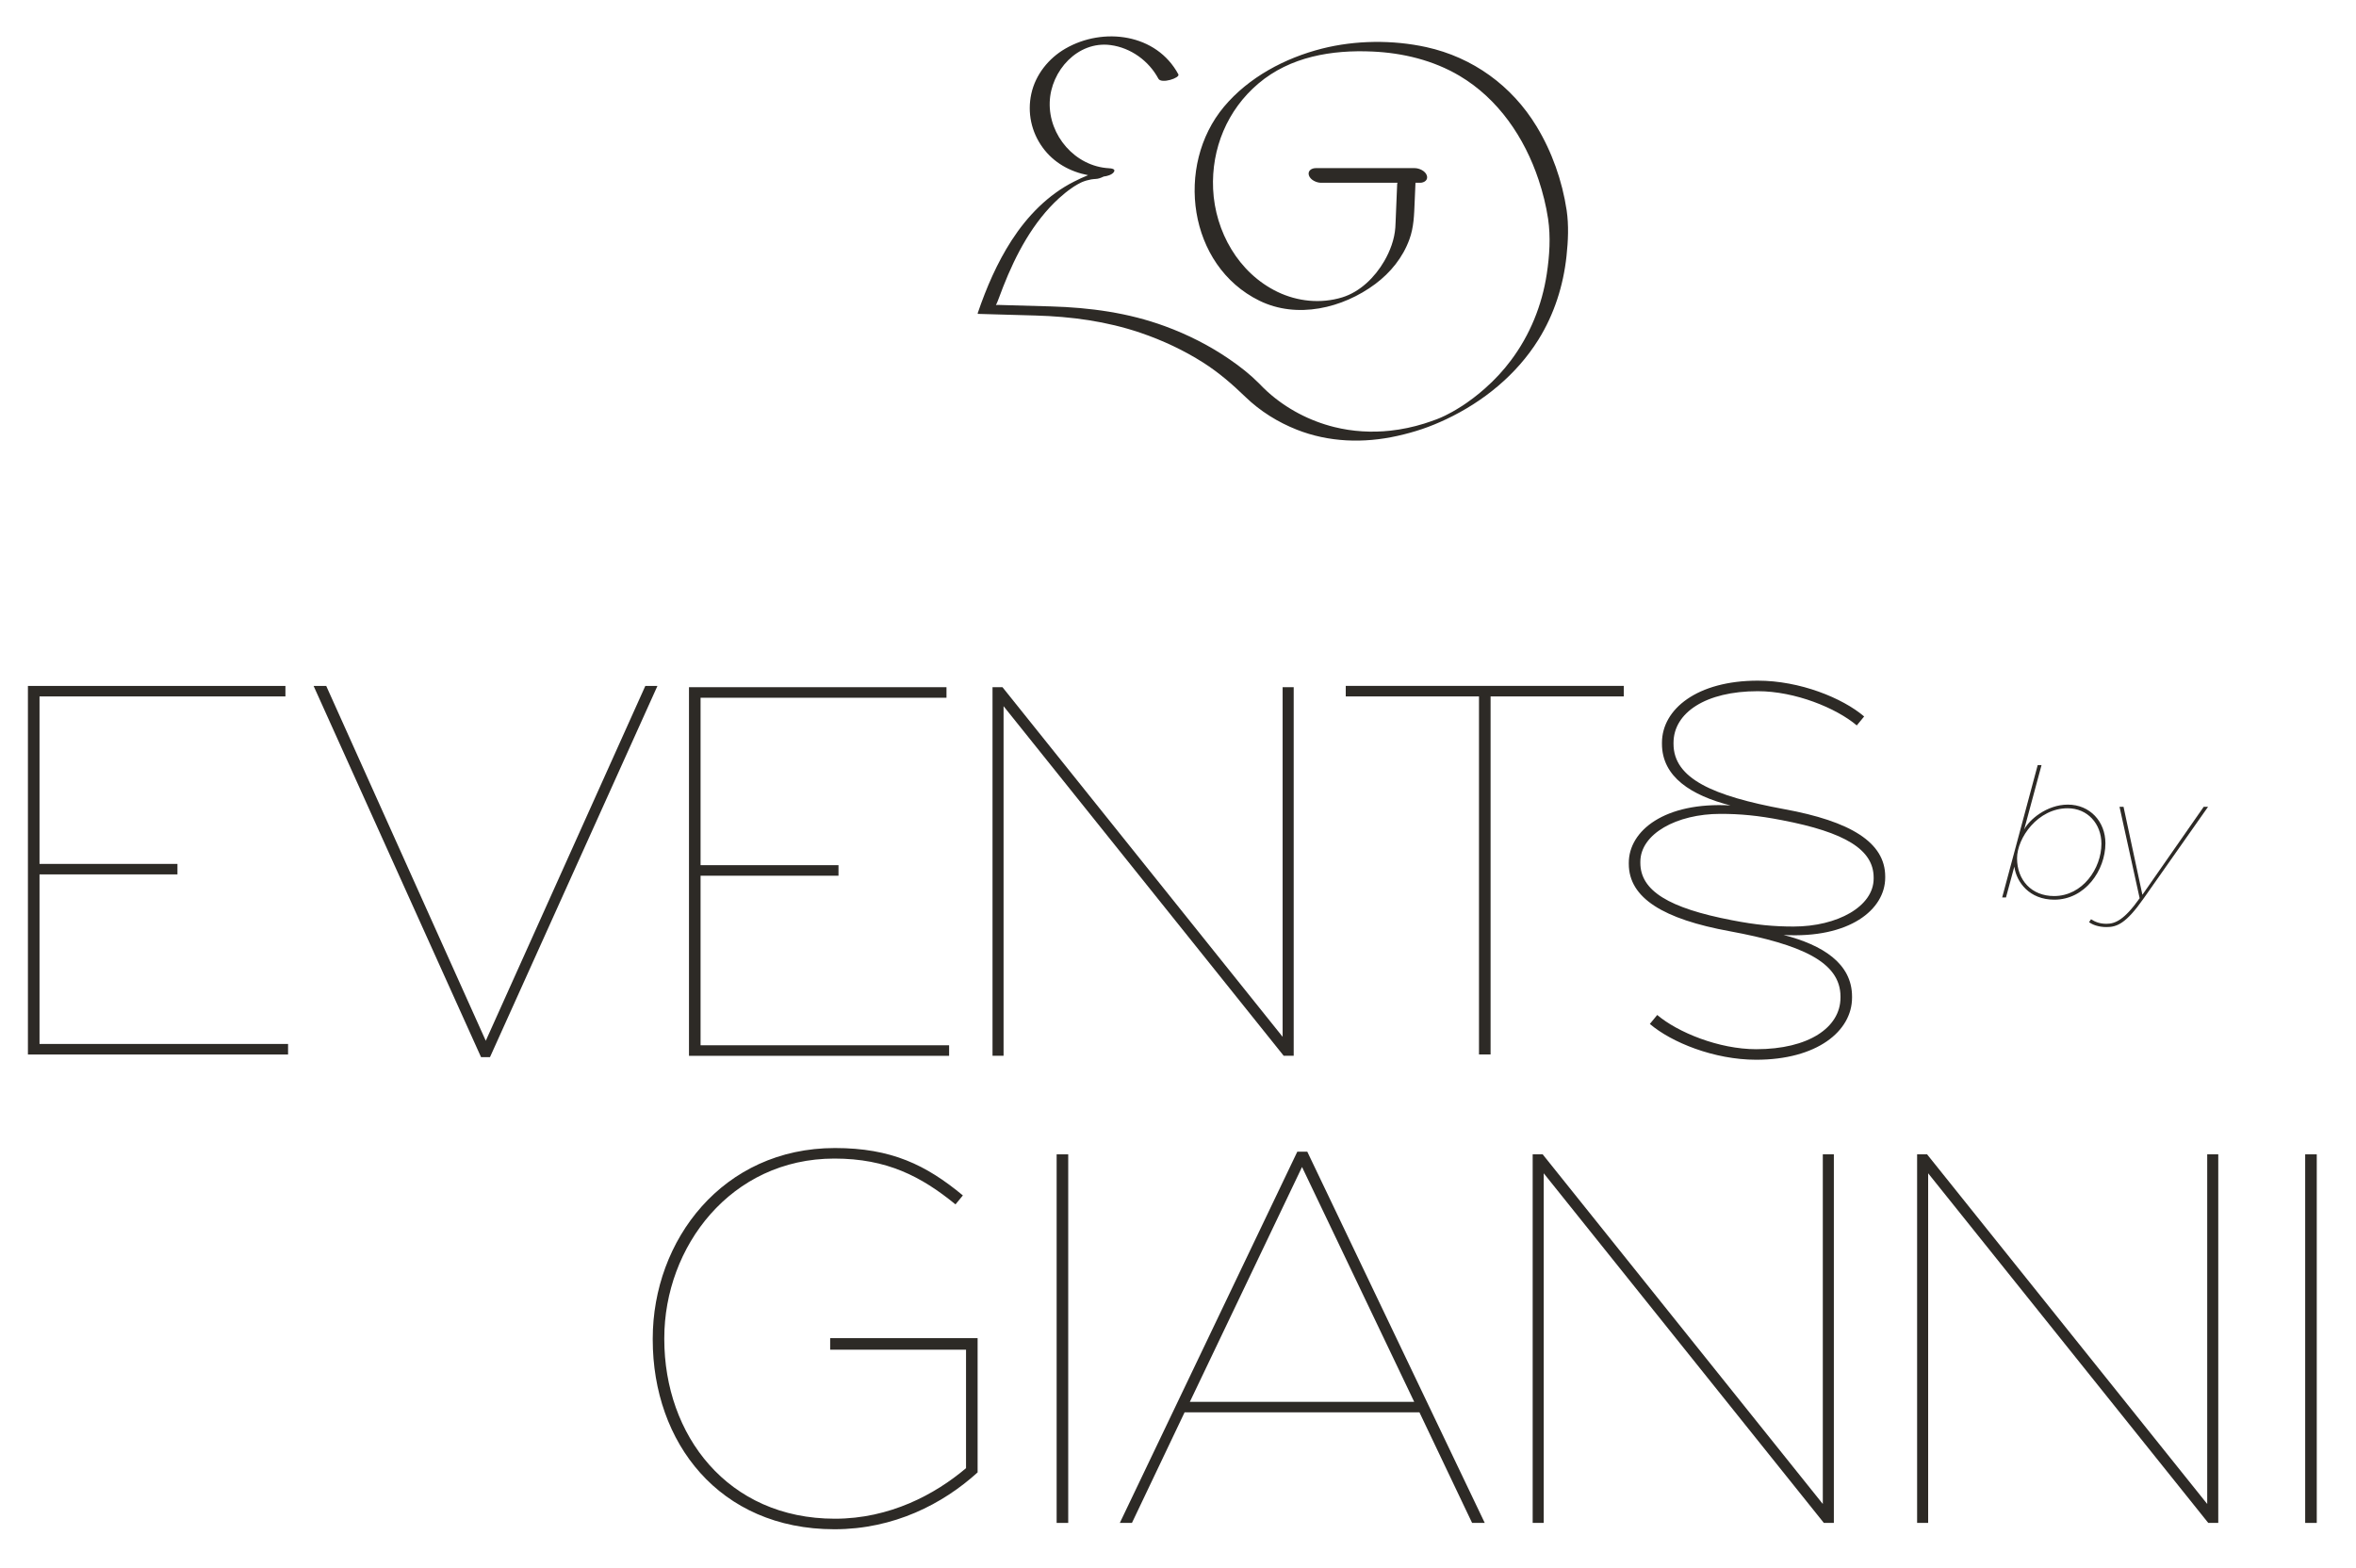 <?xml version="1.0" encoding="utf-8"?>
<!-- Generator: Adobe Illustrator 25.4.1, SVG Export Plug-In . SVG Version: 6.00 Build 0)  -->
<svg version="1.1" id="Capa_1" xmlns="http://www.w3.org/2000/svg" xmlns:xlink="http://www.w3.org/1999/xlink" x="0px" y="0px"
	 viewBox="0 0 970.39 645.71" style="enable-background:new 0 0 970.39 645.71;" xml:space="preserve">
<style type="text/css">
	.st0{fill:#2D2A26;}
</style>
<g>
	<g>
		<path class="st0" d="M645.22,105.44c-1.3,12.19-5.08,24.06-11.58,34.48c-9.02,14.46-22.68,25.54-38,32.78
			c-6.72,3.18-12.76,5.22-20.14,6.87c-13.77,3.08-28.18,2.64-41.38-2.58c-7.74-3.06-15.07-7.61-21.06-13.4
			c-5.45-5.27-11.01-10.1-17.42-14.19c-8.06-5.13-16.82-9.23-25.88-12.31c-14.01-4.76-28.49-6.7-43.22-7.12
			c-7.88-0.22-15.76-0.45-23.62-0.67c-0.25-0.05-0.3-0.17-0.19-0.39c3.55-10.42,7.95-20.62,13.94-29.9
			c6.5-10.03,14.97-18.79,25.72-24.21c1.78-0.89,3.74-1.85,5.77-2.64c-7.39-1.41-14.16-5.12-18.7-11.38
			c-4.68-6.41-6.38-14.38-4.68-22.16c1.72-7.86,7.12-14.61,14.04-18.6c15.62-9.02,37.54-6.16,46.53,10.61
			c0.77,1.45-7.02,4.04-8.23,1.78c-3.96-7.37-11.36-12.73-19.68-13.84c-13.52-1.8-24.66,10.57-25.08,23.52
			c-0.45,13.72,10.45,26.43,24.38,27.21c1.04,0.05,3.08,0.3,1.92,1.72c-0.79,0.98-2.58,1.53-4.09,1.7
			c-1.08,0.54-2.26,0.98-3.32,0.99c-0.24,0-0.45,0.02-0.67,0.05c-0.27,0.03-0.54,0.05-0.81,0.1c-0.13,0.02-0.25,0.03-0.39,0.05
			c-0.02,0-0.02,0-0.03,0c-0.02,0-0.05,0-0.08,0.02h0.07c-0.03,0-0.07,0-0.1,0.02c-0.49,0.1-0.98,0.22-1.46,0.34
			c-0.05,0.02-0.08,0.02-0.12,0.03c-0.03,0.02-0.08,0.02-0.12,0.03c-0.07,0.02-0.1,0.03-0.13,0.03c-0.17,0.05-0.35,0.1-0.52,0.17
			c-0.12,0.03-0.22,0.08-0.34,0.12c0.05-0.02,0.08-0.03,0.1-0.05c-0.12,0.03-0.29,0.1-0.39,0.15c-0.13,0.07-0.29,0.12-0.44,0.17
			c-0.02,0-0.05,0.02-0.08,0.03c-0.07,0.02-0.13,0.05-0.19,0.07l-0.02,0.02c-0.02,0-0.03,0.02-0.03,0.02
			c-0.03,0.02-0.08,0.05-0.13,0.07c-0.08,0.03-0.15,0.07-0.2,0.08c0,0-0.02,0.02-0.03,0.02h-0.02c-0.03,0.02-0.07,0.03-0.1,0.05
			c0.02,0,0.03-0.02,0.07-0.02c-0.35,0.2-0.69,0.37-1.04,0.54c-0.03,0.02-0.07,0.03-0.08,0.05c-0.07,0.03-0.12,0.07-0.19,0.1
			c-0.17,0.1-0.34,0.2-0.45,0.27c-1.13,0.67-0.82,0.47-1.87,1.2c-1.87,1.28-3.6,2.69-5.29,4.23c-10.71,9.78-17.78,23.18-23.01,36.52
			c-0.54,1.38-1.06,2.76-1.57,4.14c-0.13,0.37-1.2,3.25-1.41,3.25c0.1,0.1,0.74,0.02,0.86,0.02c1.89,0.07,3.77,0.12,5.67,0.17
			c5.37,0.15,10.76,0.3,16.15,0.45c16.08,0.47,31.84,2.59,47.02,8.17c9.34,3.43,18.35,7.98,26.57,13.64c4.24,2.91,8.37,6.13,12,9.78
			c1.21,1.23,2.39,2.46,3.69,3.62c7.76,6.97,17.29,11.97,27.41,14.48c7.54,1.87,15.37,2.34,23.08,1.5c4.73-0.51,9.41-1.5,13.94-2.91
			c1.7-0.52,3.35-1.14,5.02-1.73c0,0,0.02,0,0.05-0.02c0.03-0.02,0.1-0.03,0.17-0.07c0.03-0.02,0.08-0.03,0.13-0.05
			c0.02-0.02,0.05-0.02,0.07-0.03h0.02c0.44-0.2,0.86-0.37,1.3-0.54c0.03,0,0.05-0.02,0.05-0.02c0.1-0.05,0.2-0.1,0.29-0.13
			c0.51-0.24,0.99-0.47,1.5-0.69c0.03,0,0.05-0.02,0.07-0.03c0.03-0.03,0.08-0.05,0.13-0.07c0.3-0.15,0.61-0.3,0.91-0.47
			c0.57-0.29,1.14-0.61,1.72-0.91c0.02-0.02,0.05-0.02,0.08-0.03c0,0,0.02,0,0.02-0.02c0.02,0,0.05-0.02,0.07-0.03
			c0.02-0.02,0.05-0.03,0.08-0.05c0.19-0.1,0.37-0.22,0.49-0.29c0.34-0.19,0.67-0.39,0.99-0.57c0.72-0.44,1.45-0.88,2.15-1.33
			c0,0,0.02-0.02,0.03-0.02c0.03-0.03,0.07-0.05,0.12-0.08c0.27-0.17,0.82-0.54,0.96-0.62c0.4-0.29,0.82-0.57,1.23-0.84
			c0.86-0.61,1.7-1.21,2.53-1.84c1.7-1.28,3.35-2.64,4.95-4.07c3.91-3.45,7.46-7.27,10.59-11.45c7.85-10.44,12.85-22.76,14.8-35.66
			c1.13-7.44,1.65-15.24,0.54-22.71c-0.82-5.45-2.17-10.83-3.91-16.06c-5.79-17.39-16.58-33.35-32.56-42.83
			c-10.81-6.41-23.32-9.43-35.79-10c-16.75-0.77-33.97,2.07-47.09,13.2c-12.76,10.83-19.38,26.75-18.62,43.44
			c0.81,17.51,10.45,34.61,26.53,42.36c8.25,3.97,17.81,4.95,26.62,2.26c7.41-2.27,13.5-8.33,17.32-14.9
			c2.44-4.21,4.23-8.97,4.58-13.86c0.12-1.78,0.15-3.57,0.24-5.34c0.17-4.23,0.35-8.43,0.52-12.64c0-0.17,0.07-0.32,0.17-0.47
			h-31.52c-1.85,0-4.38-1.14-5-3.03c-0.61-1.89,1.09-3,2.79-3h40.78c1.85,0,4.39,1.14,5,3.03s-1.09,3-2.79,3h-1.89
			c-0.1,2.64-0.22,5.29-0.34,7.93c-0.22,5.27-0.32,10.37-2.17,15.4c-2.69,7.42-7.76,13.67-14.06,18.37
			c-13.4,10-32.22,14.48-47.73,6.87c-29.4-14.43-34.83-55.66-14.58-79.88c10.19-12.17,25.17-20.1,40.39-23.96
			c13.77-3.48,29.06-3.65,42.95-0.61c19.14,4.21,35.25,15.91,45.39,32.61c6.38,10.51,10.59,22.49,12.42,34.63
			C646.18,92.81,645.89,99.22,645.22,105.44z"/>
		<polygon class="st0" points="445.53,75.05 445.55,75.03 445.55,75.05 		"/>
	</g>
	<g>
		<g>
			<path class="st0" d="M829.66,356.99l-3.44,12.7h-1.57l14.64-54.54h1.58l-7.17,26.6c1.94-3.96,9.27-10.31,18.01-10.31
				c9.12,0,15.47,7.02,15.47,15.92c0,11.13-8.37,23.24-21.07,23.24C835.87,370.59,830.56,363.42,829.66,356.99z M865.53,347.58
				c0-8.29-5.75-14.64-13.9-14.64c-12.33,0-20.85,12.25-20.85,20.62c0,8.97,5.98,15.54,15.24,15.54
				C857.83,369.1,865.53,357.67,865.53,347.58z"/>
			<path class="st0" d="M860.44,379.86l0.82-1.2c1.72,1.12,3.66,1.87,6.35,1.87c3.59,0,7.32-1.57,13.67-10.53l-8.29-37.66h1.65
				l7.77,36.24l25.25-36.24h1.79l-26.52,37.73c-7.32,10.46-11.06,11.81-15.32,11.81C864.26,381.87,861.86,380.9,860.44,379.86z"/>
		</g>
	</g>
	<g>
		<path class="st0" d="M11.5,282.54h106.06v4.34H16.28v68.97h56.81v4.34H16.28v69.84h102.37v4.34H11.5V282.54z"/>
	</g>
	<g>
		<path class="st0" d="M129.16,282.54h5.2l65.72,146.18l65.72-146.18h4.99l-68.97,152.91h-3.69L129.16,282.54z"/>
	</g>
	<g>
		<path class="st0" d="M408.79,283.08h4.12l115.38,144.01V283.08h4.56V434.9h-4.12L413.35,290.89V434.9h-4.55V283.08H408.79z"/>
	</g>
	<g>
		<path class="st0" d="M609.16,286.87h-54.87v-4.34h114.52v4.34h-54.87v147.48h-4.77V286.87H609.16z"/>
	</g>
	<g>
		<path class="st0" d="M679.54,421.78l3.04-3.69c8.46,7.16,25.38,14.1,40.78,14.1c21.47,0,34.7-8.89,34.7-21.26v-0.43
			c0-14.32-16.27-21.47-45.55-26.89c-27.33-4.99-41.64-13.66-41.64-27.76v-0.43c0-13.23,14.75-25.16,41.86-23.64
			c-16.05-4.12-28.2-11.71-28.2-25.38v-0.43c0-13.88,14.53-25.59,39.47-25.59c17.35,0,34.92,7.16,43.81,14.75l-3.04,3.69
			c-8.46-7.16-25.38-14.1-40.78-14.1c-21.47,0-34.7,8.89-34.7,21.26v0.43c0,14.31,16.27,21.47,45.55,26.89
			c27.33,4.99,41.64,13.66,41.64,27.76v0.43c0,13.23-14.75,25.16-41.86,23.64c16.05,4.12,28.2,11.71,28.2,25.38v0.43
			c0,13.88-14.53,25.59-39.47,25.59C706,436.53,688.43,429.37,679.54,421.78z M771.72,361.92v-0.43c0-11.5-11.71-18.65-37.74-23.64
			c-9.98-1.95-17.35-2.6-25.38-2.6c-18,0-32.97,8.24-32.97,19.74v0.43c0,11.49,11.71,18.65,37.74,23.64
			c9.98,1.95,17.35,2.6,25.38,2.6C756.75,381.65,771.72,373.41,771.72,361.92z"/>
	</g>
	<g>
		<path class="st0" d="M283.78,283.08h106.06v4.34H288.55v68.97h56.81v4.34h-56.81v69.84h102.37v4.34H283.78V283.08z"/>
	</g>
	<g>
		<g>
			<path class="st0" d="M268.85,551.84v-0.43c0-40.56,28.85-78.51,75.04-78.51c23.21,0,37.52,6.94,52.7,19.52l-3.04,3.69
				c-14.1-11.5-28.2-18.87-49.88-18.87c-42.73,0-70.06,36.44-70.06,73.96v0.43c0,39.47,26.03,73.96,70.27,73.96
				c22.56,0,41.21-9.98,54.01-20.82v-48.8h-55.96v-4.77h60.73v55.31c-14.32,13.01-34.49,23.42-58.99,23.42
				C296.18,629.92,268.85,594.14,268.85,551.84z"/>
		</g>
		<g>
			<path class="st0" d="M435.21,475.5h4.77v151.82h-4.77V475.5z"/>
		</g>
		<g>
			<path class="st0" d="M534.33,474.41h4.12l73.09,152.91h-5.21l-21.69-45.55h-96.73l-21.69,45.55h-4.99L534.33,474.41z
				 M582.48,577.44l-46.2-96.73l-46.2,96.73H582.48z"/>
		</g>
		<g>
			<path class="st0" d="M631.28,475.5h4.12l115.38,144.02V475.5h4.55v151.82h-4.12L635.83,483.3v144.01h-4.55V475.5L631.28,475.5z"
				/>
		</g>
		<g>
			<path class="st0" d="M789.61,475.5h4.12l115.38,144.02V475.5h4.55v151.82h-4.12L794.17,483.3v144.01h-4.55V475.5H789.61z"/>
		</g>
		<g>
			<path class="st0" d="M949.46,475.5h4.77v151.82h-4.77V475.5z"/>
		</g>
	</g>
</g>
</svg>
